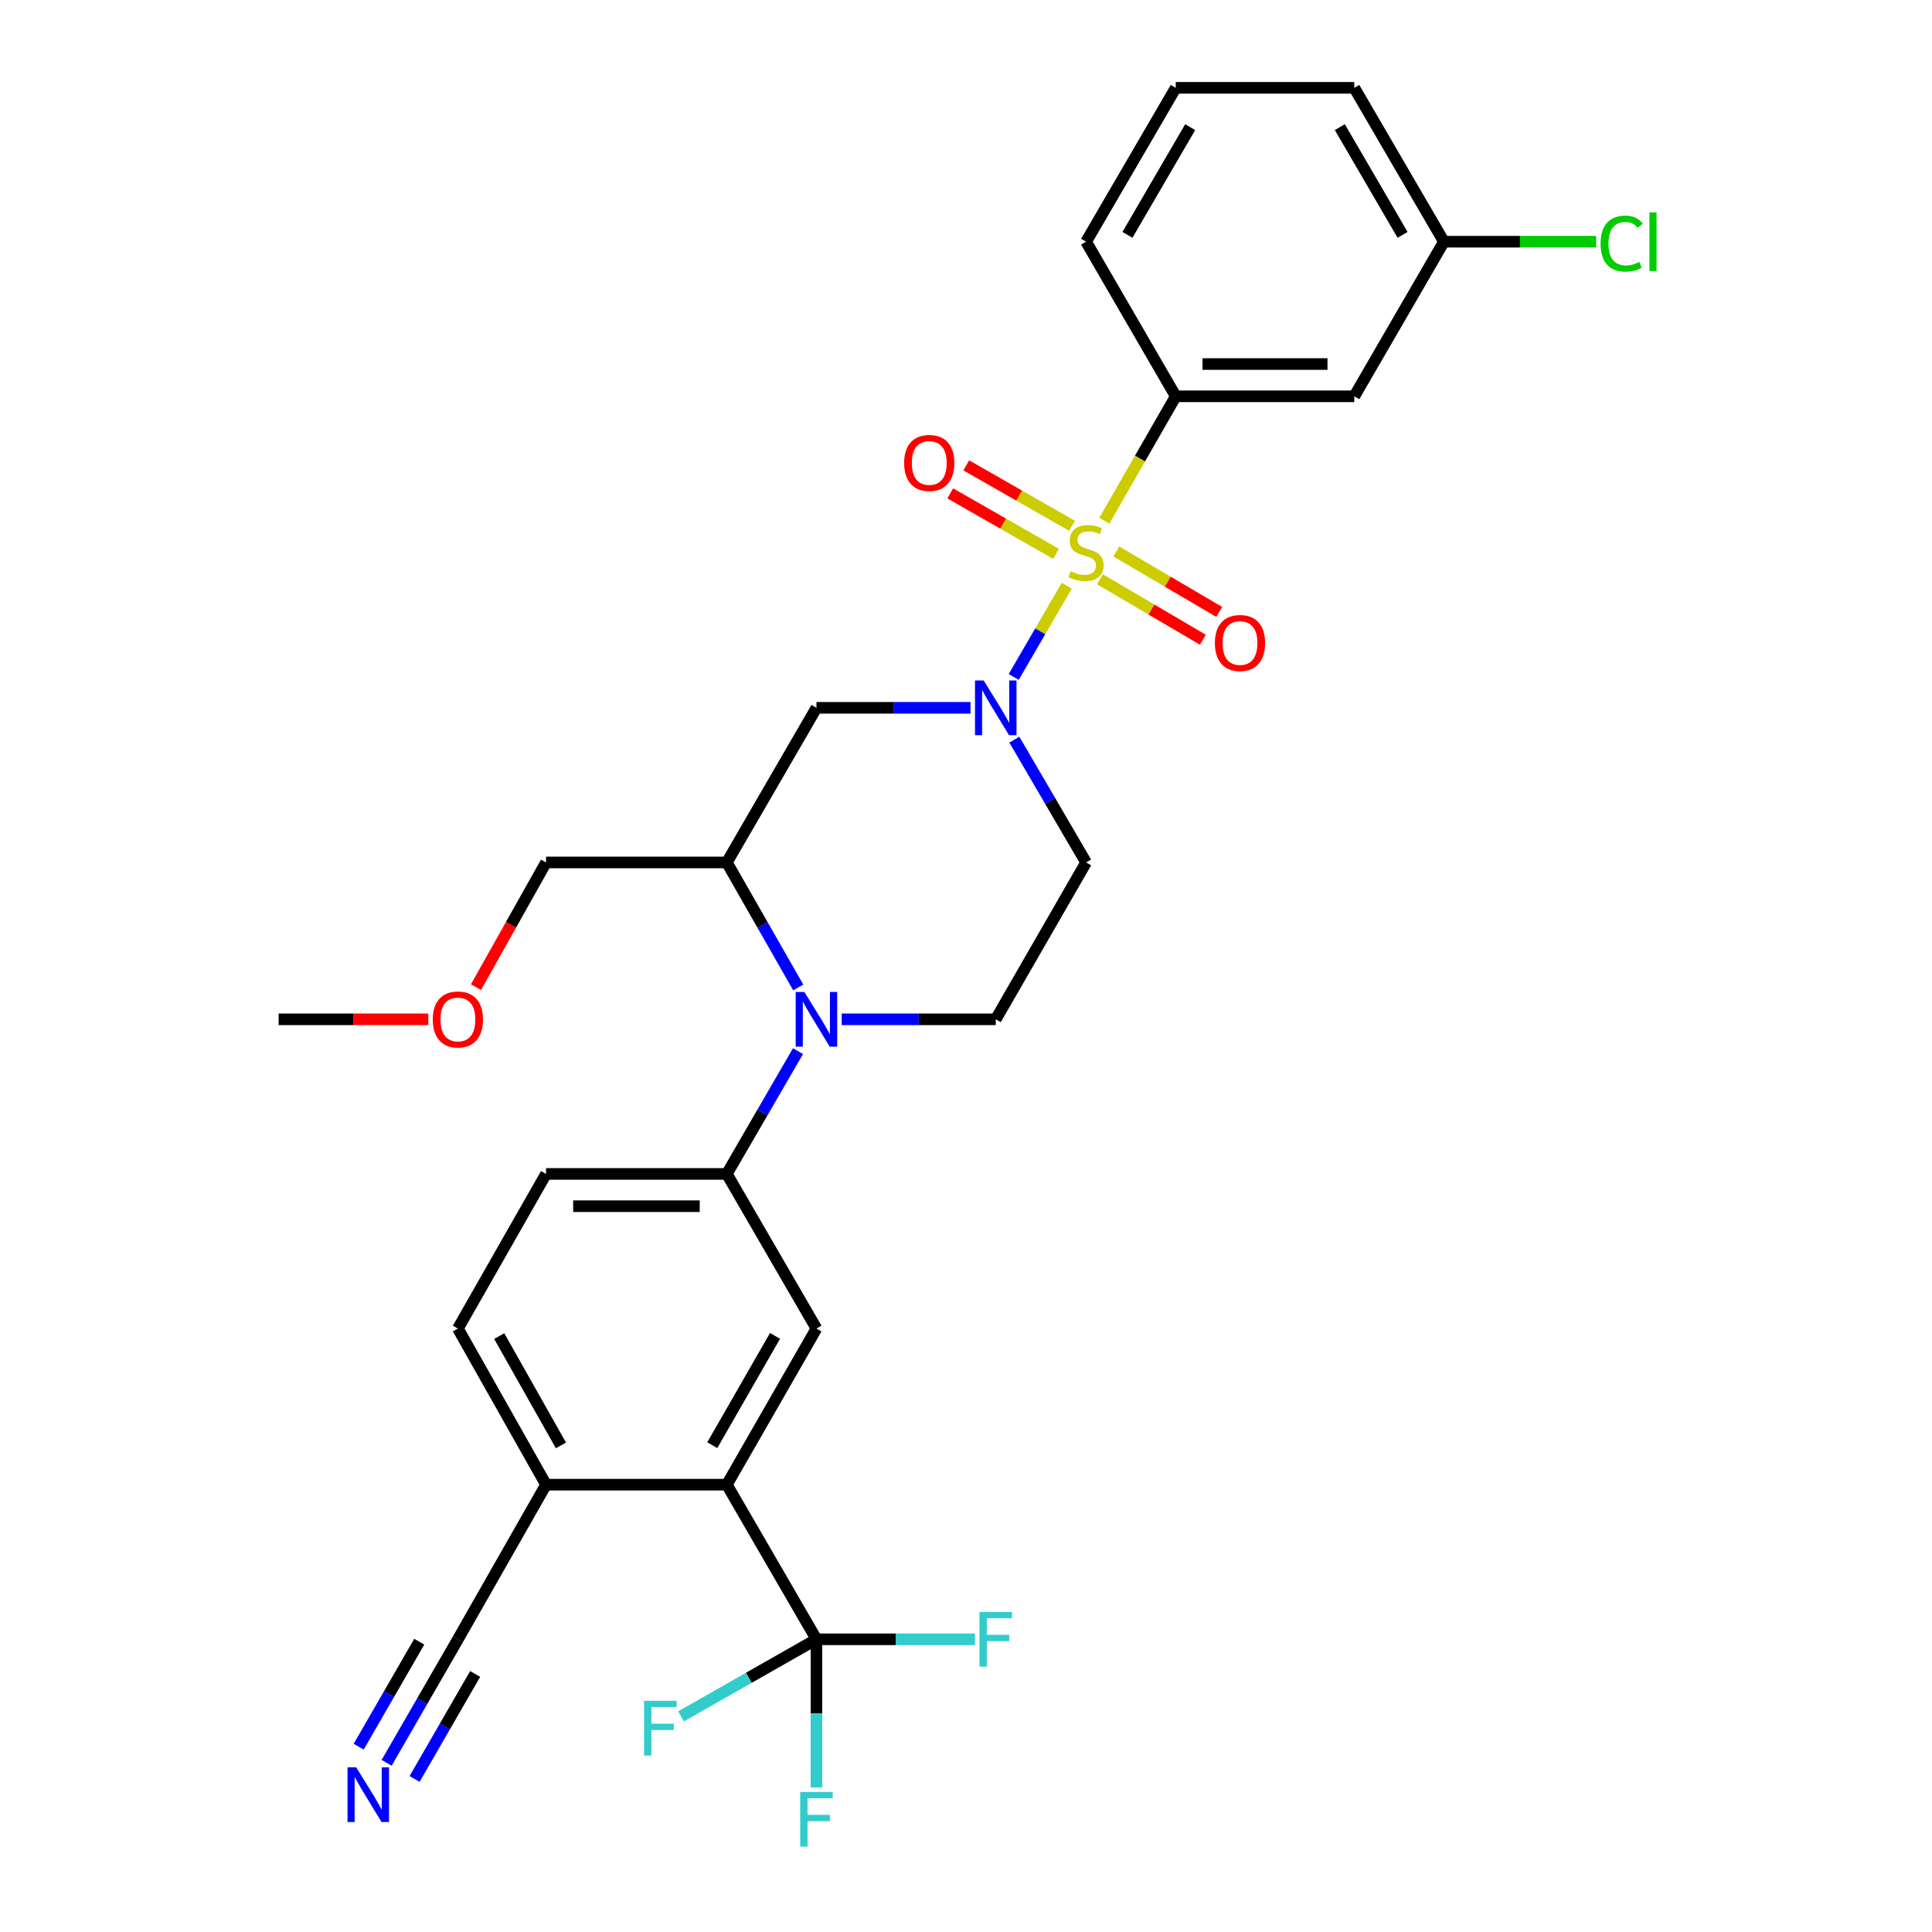 <?xml version='1.0' encoding='iso-8859-1'?>
<svg version='1.1' baseProfile='full'
              xmlns='http://www.w3.org/2000/svg'
                      xmlns:rdkit='http://www.rdkit.org/xml'
                      xmlns:xlink='http://www.w3.org/1999/xlink'
                  xml:space='preserve'
width='1000px' height='1000px' viewBox='0 0 1000 1000'>
<!-- END OF HEADER -->
<rect style='opacity:1.0;fill:#FFFFFF;stroke:none' width='1000' height='1000' x='0' y='0'> </rect>
<path class='bond-0' d='M 552.161,303.151 L 538.429,326.766' style='fill:none;fill-rule:evenodd;stroke:#CCCC00;stroke-width:6px;stroke-linecap:butt;stroke-linejoin:miter;stroke-opacity:1' />
<path class='bond-0' d='M 538.429,326.766 L 524.698,350.38' style='fill:none;fill-rule:evenodd;stroke:#0000FF;stroke-width:6px;stroke-linecap:butt;stroke-linejoin:miter;stroke-opacity:1' />
<path class='bond-5' d='M 571.61,269.496 L 590.089,237.314' style='fill:none;fill-rule:evenodd;stroke:#CCCC00;stroke-width:6px;stroke-linecap:butt;stroke-linejoin:miter;stroke-opacity:1' />
<path class='bond-5' d='M 590.089,237.314 L 608.567,205.132' style='fill:none;fill-rule:evenodd;stroke:#000000;stroke-width:6px;stroke-linecap:butt;stroke-linejoin:miter;stroke-opacity:1' />
<path class='bond-12' d='M 569.324,299.837 L 595.966,315.488' style='fill:none;fill-rule:evenodd;stroke:#CCCC00;stroke-width:6px;stroke-linecap:butt;stroke-linejoin:miter;stroke-opacity:1' />
<path class='bond-12' d='M 595.966,315.488 L 622.608,331.139' style='fill:none;fill-rule:evenodd;stroke:#FF0000;stroke-width:6px;stroke-linecap:butt;stroke-linejoin:miter;stroke-opacity:1' />
<path class='bond-12' d='M 577.785,285.434 L 604.427,301.085' style='fill:none;fill-rule:evenodd;stroke:#CCCC00;stroke-width:6px;stroke-linecap:butt;stroke-linejoin:miter;stroke-opacity:1' />
<path class='bond-12' d='M 604.427,301.085 L 631.07,316.736' style='fill:none;fill-rule:evenodd;stroke:#FF0000;stroke-width:6px;stroke-linecap:butt;stroke-linejoin:miter;stroke-opacity:1' />
<path class='bond-13' d='M 554.892,272.168 L 527.513,256.519' style='fill:none;fill-rule:evenodd;stroke:#CCCC00;stroke-width:6px;stroke-linecap:butt;stroke-linejoin:miter;stroke-opacity:1' />
<path class='bond-13' d='M 527.513,256.519 L 500.134,240.871' style='fill:none;fill-rule:evenodd;stroke:#FF0000;stroke-width:6px;stroke-linecap:butt;stroke-linejoin:miter;stroke-opacity:1' />
<path class='bond-13' d='M 546.603,286.671 L 519.224,271.022' style='fill:none;fill-rule:evenodd;stroke:#CCCC00;stroke-width:6px;stroke-linecap:butt;stroke-linejoin:miter;stroke-opacity:1' />
<path class='bond-13' d='M 519.224,271.022 L 491.845,255.373' style='fill:none;fill-rule:evenodd;stroke:#FF0000;stroke-width:6px;stroke-linecap:butt;stroke-linejoin:miter;stroke-opacity:1' />
<path class='bond-6' d='M 502.341,366.369 L 462.47,366.369' style='fill:none;fill-rule:evenodd;stroke:#0000FF;stroke-width:6px;stroke-linecap:butt;stroke-linejoin:miter;stroke-opacity:1' />
<path class='bond-6' d='M 462.47,366.369 L 422.598,366.369' style='fill:none;fill-rule:evenodd;stroke:#000000;stroke-width:6px;stroke-linecap:butt;stroke-linejoin:miter;stroke-opacity:1' />
<path class='bond-9' d='M 525.029,382.846 L 543.597,414.624' style='fill:none;fill-rule:evenodd;stroke:#0000FF;stroke-width:6px;stroke-linecap:butt;stroke-linejoin:miter;stroke-opacity:1' />
<path class='bond-9' d='M 543.597,414.624 L 562.165,446.402' style='fill:none;fill-rule:evenodd;stroke:#000000;stroke-width:6px;stroke-linecap:butt;stroke-linejoin:miter;stroke-opacity:1' />
<path class='bond-1' d='M 435.658,527.596 L 475.53,527.596' style='fill:none;fill-rule:evenodd;stroke:#0000FF;stroke-width:6px;stroke-linecap:butt;stroke-linejoin:miter;stroke-opacity:1' />
<path class='bond-1' d='M 475.53,527.596 L 515.402,527.596' style='fill:none;fill-rule:evenodd;stroke:#000000;stroke-width:6px;stroke-linecap:butt;stroke-linejoin:miter;stroke-opacity:1' />
<path class='bond-7' d='M 413.049,544.068 L 394.627,575.844' style='fill:none;fill-rule:evenodd;stroke:#0000FF;stroke-width:6px;stroke-linecap:butt;stroke-linejoin:miter;stroke-opacity:1' />
<path class='bond-7' d='M 394.627,575.844 L 376.206,607.62' style='fill:none;fill-rule:evenodd;stroke:#000000;stroke-width:6px;stroke-linecap:butt;stroke-linejoin:miter;stroke-opacity:1' />
<path class='bond-30' d='M 413.172,511.098 L 394.689,478.75' style='fill:none;fill-rule:evenodd;stroke:#0000FF;stroke-width:6px;stroke-linecap:butt;stroke-linejoin:miter;stroke-opacity:1' />
<path class='bond-30' d='M 394.689,478.75 L 376.206,446.402' style='fill:none;fill-rule:evenodd;stroke:#000000;stroke-width:6px;stroke-linecap:butt;stroke-linejoin:miter;stroke-opacity:1' />
<path class='bond-2' d='M 422.598,848.501 L 376.206,768.467' style='fill:none;fill-rule:evenodd;stroke:#000000;stroke-width:6px;stroke-linecap:butt;stroke-linejoin:miter;stroke-opacity:1' />
<path class='bond-19' d='M 422.598,848.501 L 463.63,848.501' style='fill:none;fill-rule:evenodd;stroke:#000000;stroke-width:6px;stroke-linecap:butt;stroke-linejoin:miter;stroke-opacity:1' />
<path class='bond-19' d='M 463.63,848.501 L 504.661,848.501' style='fill:none;fill-rule:evenodd;stroke:#33CCCC;stroke-width:6px;stroke-linecap:butt;stroke-linejoin:miter;stroke-opacity:1' />
<path class='bond-20' d='M 422.598,848.501 L 422.598,886.843' style='fill:none;fill-rule:evenodd;stroke:#000000;stroke-width:6px;stroke-linecap:butt;stroke-linejoin:miter;stroke-opacity:1' />
<path class='bond-20' d='M 422.598,886.843 L 422.598,925.186' style='fill:none;fill-rule:evenodd;stroke:#33CCCC;stroke-width:6px;stroke-linecap:butt;stroke-linejoin:miter;stroke-opacity:1' />
<path class='bond-21' d='M 422.598,848.501 L 387.564,868.44' style='fill:none;fill-rule:evenodd;stroke:#000000;stroke-width:6px;stroke-linecap:butt;stroke-linejoin:miter;stroke-opacity:1' />
<path class='bond-21' d='M 387.564,868.44 L 352.53,888.379' style='fill:none;fill-rule:evenodd;stroke:#33CCCC;stroke-width:6px;stroke-linecap:butt;stroke-linejoin:miter;stroke-opacity:1' />
<path class='bond-3' d='M 376.206,768.467 L 422.598,687.654' style='fill:none;fill-rule:evenodd;stroke:#000000;stroke-width:6px;stroke-linecap:butt;stroke-linejoin:miter;stroke-opacity:1' />
<path class='bond-3' d='M 368.677,748.028 L 401.152,691.459' style='fill:none;fill-rule:evenodd;stroke:#000000;stroke-width:6px;stroke-linecap:butt;stroke-linejoin:miter;stroke-opacity:1' />
<path class='bond-32' d='M 376.206,768.467 L 282.632,768.467' style='fill:none;fill-rule:evenodd;stroke:#000000;stroke-width:6px;stroke-linecap:butt;stroke-linejoin:miter;stroke-opacity:1' />
<path class='bond-4' d='M 376.206,446.402 L 422.598,366.369' style='fill:none;fill-rule:evenodd;stroke:#000000;stroke-width:6px;stroke-linecap:butt;stroke-linejoin:miter;stroke-opacity:1' />
<path class='bond-24' d='M 376.206,446.402 L 282.632,446.402' style='fill:none;fill-rule:evenodd;stroke:#000000;stroke-width:6px;stroke-linecap:butt;stroke-linejoin:miter;stroke-opacity:1' />
<path class='bond-15' d='M 608.567,205.132 L 700.971,205.132' style='fill:none;fill-rule:evenodd;stroke:#000000;stroke-width:6px;stroke-linecap:butt;stroke-linejoin:miter;stroke-opacity:1' />
<path class='bond-15' d='M 622.427,188.427 L 687.11,188.427' style='fill:none;fill-rule:evenodd;stroke:#000000;stroke-width:6px;stroke-linecap:butt;stroke-linejoin:miter;stroke-opacity:1' />
<path class='bond-25' d='M 608.567,205.132 L 562.165,125.108' style='fill:none;fill-rule:evenodd;stroke:#000000;stroke-width:6px;stroke-linecap:butt;stroke-linejoin:miter;stroke-opacity:1' />
<path class='bond-8' d='M 376.206,607.62 L 422.598,687.654' style='fill:none;fill-rule:evenodd;stroke:#000000;stroke-width:6px;stroke-linecap:butt;stroke-linejoin:miter;stroke-opacity:1' />
<path class='bond-17' d='M 376.206,607.62 L 282.632,607.62' style='fill:none;fill-rule:evenodd;stroke:#000000;stroke-width:6px;stroke-linecap:butt;stroke-linejoin:miter;stroke-opacity:1' />
<path class='bond-17' d='M 362.17,624.325 L 296.668,624.325' style='fill:none;fill-rule:evenodd;stroke:#000000;stroke-width:6px;stroke-linecap:butt;stroke-linejoin:miter;stroke-opacity:1' />
<path class='bond-10' d='M 562.165,446.402 L 515.402,527.596' style='fill:none;fill-rule:evenodd;stroke:#000000;stroke-width:6px;stroke-linecap:butt;stroke-linejoin:miter;stroke-opacity:1' />
<path class='bond-11' d='M 200.126,912.434 L 218.568,880.467' style='fill:none;fill-rule:evenodd;stroke:#0000FF;stroke-width:6px;stroke-linecap:butt;stroke-linejoin:miter;stroke-opacity:1' />
<path class='bond-11' d='M 218.568,880.467 L 237.01,848.501' style='fill:none;fill-rule:evenodd;stroke:#000000;stroke-width:6px;stroke-linecap:butt;stroke-linejoin:miter;stroke-opacity:1' />
<path class='bond-11' d='M 214.595,920.782 L 230.271,893.61' style='fill:none;fill-rule:evenodd;stroke:#0000FF;stroke-width:6px;stroke-linecap:butt;stroke-linejoin:miter;stroke-opacity:1' />
<path class='bond-11' d='M 230.271,893.61 L 245.947,866.438' style='fill:none;fill-rule:evenodd;stroke:#000000;stroke-width:6px;stroke-linecap:butt;stroke-linejoin:miter;stroke-opacity:1' />
<path class='bond-11' d='M 185.656,904.086 L 201.332,876.915' style='fill:none;fill-rule:evenodd;stroke:#0000FF;stroke-width:6px;stroke-linecap:butt;stroke-linejoin:miter;stroke-opacity:1' />
<path class='bond-11' d='M 201.332,876.915 L 217.008,849.743' style='fill:none;fill-rule:evenodd;stroke:#000000;stroke-width:6px;stroke-linecap:butt;stroke-linejoin:miter;stroke-opacity:1' />
<path class='bond-14' d='M 237.01,848.501 L 282.632,768.467' style='fill:none;fill-rule:evenodd;stroke:#000000;stroke-width:6px;stroke-linecap:butt;stroke-linejoin:miter;stroke-opacity:1' />
<path class='bond-22' d='M 700.971,205.132 L 747.364,125.108' style='fill:none;fill-rule:evenodd;stroke:#000000;stroke-width:6px;stroke-linecap:butt;stroke-linejoin:miter;stroke-opacity:1' />
<path class='bond-16' d='M 282.632,768.467 L 237.01,687.654' style='fill:none;fill-rule:evenodd;stroke:#000000;stroke-width:6px;stroke-linecap:butt;stroke-linejoin:miter;stroke-opacity:1' />
<path class='bond-16' d='M 290.335,748.133 L 258.4,691.564' style='fill:none;fill-rule:evenodd;stroke:#000000;stroke-width:6px;stroke-linecap:butt;stroke-linejoin:miter;stroke-opacity:1' />
<path class='bond-18' d='M 282.632,607.62 L 237.01,687.654' style='fill:none;fill-rule:evenodd;stroke:#000000;stroke-width:6px;stroke-linecap:butt;stroke-linejoin:miter;stroke-opacity:1' />
<path class='bond-23' d='M 747.364,125.108 L 786.761,125.108' style='fill:none;fill-rule:evenodd;stroke:#000000;stroke-width:6px;stroke-linecap:butt;stroke-linejoin:miter;stroke-opacity:1' />
<path class='bond-23' d='M 786.761,125.108 L 826.158,125.108' style='fill:none;fill-rule:evenodd;stroke:#00CC00;stroke-width:6px;stroke-linecap:butt;stroke-linejoin:miter;stroke-opacity:1' />
<path class='bond-31' d='M 747.364,125.108 L 700.971,45.455' style='fill:none;fill-rule:evenodd;stroke:#000000;stroke-width:6px;stroke-linecap:butt;stroke-linejoin:miter;stroke-opacity:1' />
<path class='bond-31' d='M 725.97,121.567 L 693.495,65.81' style='fill:none;fill-rule:evenodd;stroke:#000000;stroke-width:6px;stroke-linecap:butt;stroke-linejoin:miter;stroke-opacity:1' />
<path class='bond-26' d='M 282.632,446.402 L 264.498,478.675' style='fill:none;fill-rule:evenodd;stroke:#000000;stroke-width:6px;stroke-linecap:butt;stroke-linejoin:miter;stroke-opacity:1' />
<path class='bond-26' d='M 264.498,478.675 L 246.365,510.948' style='fill:none;fill-rule:evenodd;stroke:#FF0000;stroke-width:6px;stroke-linecap:butt;stroke-linejoin:miter;stroke-opacity:1' />
<path class='bond-27' d='M 562.165,125.108 L 608.567,45.455' style='fill:none;fill-rule:evenodd;stroke:#000000;stroke-width:6px;stroke-linecap:butt;stroke-linejoin:miter;stroke-opacity:1' />
<path class='bond-27' d='M 583.559,121.568 L 616.041,65.811' style='fill:none;fill-rule:evenodd;stroke:#000000;stroke-width:6px;stroke-linecap:butt;stroke-linejoin:miter;stroke-opacity:1' />
<path class='bond-29' d='M 221.69,527.596 L 182.958,527.596' style='fill:none;fill-rule:evenodd;stroke:#FF0000;stroke-width:6px;stroke-linecap:butt;stroke-linejoin:miter;stroke-opacity:1' />
<path class='bond-29' d='M 182.958,527.596 L 144.225,527.596' style='fill:none;fill-rule:evenodd;stroke:#000000;stroke-width:6px;stroke-linecap:butt;stroke-linejoin:miter;stroke-opacity:1' />
<path class='bond-28' d='M 608.567,45.455 L 700.971,45.455' style='fill:none;fill-rule:evenodd;stroke:#000000;stroke-width:6px;stroke-linecap:butt;stroke-linejoin:miter;stroke-opacity:1' />
<path  class='atom-0' d='M 554.165 295.665
Q 554.485 295.785, 555.805 296.345
Q 557.125 296.905, 558.565 297.265
Q 560.045 297.585, 561.485 297.585
Q 564.165 297.585, 565.725 296.305
Q 567.285 294.985, 567.285 292.705
Q 567.285 291.145, 566.485 290.185
Q 565.725 289.225, 564.525 288.705
Q 563.325 288.185, 561.325 287.585
Q 558.805 286.825, 557.285 286.105
Q 555.805 285.385, 554.725 283.865
Q 553.685 282.345, 553.685 279.785
Q 553.685 276.225, 556.085 274.025
Q 558.525 271.825, 563.325 271.825
Q 566.605 271.825, 570.325 273.385
L 569.405 276.465
Q 566.005 275.065, 563.445 275.065
Q 560.685 275.065, 559.165 276.225
Q 557.645 277.345, 557.685 279.305
Q 557.685 280.825, 558.445 281.745
Q 559.245 282.665, 560.365 283.185
Q 561.525 283.705, 563.445 284.305
Q 566.005 285.105, 567.525 285.905
Q 569.045 286.705, 570.125 288.345
Q 571.245 289.945, 571.245 292.705
Q 571.245 296.625, 568.605 298.745
Q 566.005 300.825, 561.645 300.825
Q 559.125 300.825, 557.205 300.265
Q 555.325 299.745, 553.085 298.825
L 554.165 295.665
' fill='#CCCC00'/>
<path  class='atom-1' d='M 509.142 352.209
L 518.422 367.209
Q 519.342 368.689, 520.822 371.369
Q 522.302 374.049, 522.382 374.209
L 522.382 352.209
L 526.142 352.209
L 526.142 380.529
L 522.262 380.529
L 512.302 364.129
Q 511.142 362.209, 509.902 360.009
Q 508.702 357.809, 508.342 357.129
L 508.342 380.529
L 504.662 380.529
L 504.662 352.209
L 509.142 352.209
' fill='#0000FF'/>
<path  class='atom-2' d='M 416.338 513.436
L 425.618 528.436
Q 426.538 529.916, 428.018 532.596
Q 429.498 535.276, 429.578 535.436
L 429.578 513.436
L 433.338 513.436
L 433.338 541.756
L 429.458 541.756
L 419.498 525.356
Q 418.338 523.436, 417.098 521.236
Q 415.898 519.036, 415.538 518.356
L 415.538 541.756
L 411.858 541.756
L 411.858 513.436
L 416.338 513.436
' fill='#0000FF'/>
<path  class='atom-12' d='M 184.358 914.755
L 193.638 929.755
Q 194.558 931.235, 196.038 933.915
Q 197.518 936.595, 197.598 936.755
L 197.598 914.755
L 201.358 914.755
L 201.358 943.075
L 197.478 943.075
L 187.518 926.675
Q 186.358 924.755, 185.118 922.555
Q 183.918 920.355, 183.558 919.675
L 183.558 943.075
L 179.878 943.075
L 179.878 914.755
L 184.358 914.755
' fill='#0000FF'/>
<path  class='atom-13' d='M 628.818 332.817
Q 628.818 326.017, 632.178 322.217
Q 635.538 318.417, 641.818 318.417
Q 648.098 318.417, 651.458 322.217
Q 654.818 326.017, 654.818 332.817
Q 654.818 339.697, 651.418 343.617
Q 648.018 347.497, 641.818 347.497
Q 635.578 347.497, 632.178 343.617
Q 628.818 339.737, 628.818 332.817
M 641.818 344.297
Q 646.138 344.297, 648.458 341.417
Q 650.818 338.497, 650.818 332.817
Q 650.818 327.257, 648.458 324.457
Q 646.138 321.617, 641.818 321.617
Q 637.498 321.617, 635.138 324.417
Q 632.818 327.217, 632.818 332.817
Q 632.818 338.537, 635.138 341.417
Q 637.498 344.297, 641.818 344.297
' fill='#FF0000'/>
<path  class='atom-14' d='M 467.981 239.624
Q 467.981 232.824, 471.341 229.024
Q 474.701 225.224, 480.981 225.224
Q 487.261 225.224, 490.621 229.024
Q 493.981 232.824, 493.981 239.624
Q 493.981 246.504, 490.581 250.424
Q 487.181 254.304, 480.981 254.304
Q 474.741 254.304, 471.341 250.424
Q 467.981 246.544, 467.981 239.624
M 480.981 251.104
Q 485.301 251.104, 487.621 248.224
Q 489.981 245.304, 489.981 239.624
Q 489.981 234.064, 487.621 231.264
Q 485.301 228.424, 480.981 228.424
Q 476.661 228.424, 474.301 231.224
Q 471.981 234.024, 471.981 239.624
Q 471.981 245.344, 474.301 248.224
Q 476.661 251.104, 480.981 251.104
' fill='#FF0000'/>
<path  class='atom-20' d='M 506.982 834.341
L 523.822 834.341
L 523.822 837.581
L 510.782 837.581
L 510.782 846.181
L 522.382 846.181
L 522.382 849.461
L 510.782 849.461
L 510.782 862.661
L 506.982 862.661
L 506.982 834.341
' fill='#33CCCC'/>
<path  class='atom-21' d='M 414.178 927.515
L 431.018 927.515
L 431.018 930.755
L 417.978 930.755
L 417.978 939.355
L 429.578 939.355
L 429.578 942.635
L 417.978 942.635
L 417.978 955.835
L 414.178 955.835
L 414.178 927.515
' fill='#33CCCC'/>
<path  class='atom-22' d='M 333.365 880.334
L 350.205 880.334
L 350.205 883.574
L 337.165 883.574
L 337.165 892.174
L 348.765 892.174
L 348.765 895.454
L 337.165 895.454
L 337.165 908.654
L 333.365 908.654
L 333.365 880.334
' fill='#33CCCC'/>
<path  class='atom-24' d='M 828.458 126.088
Q 828.458 119.048, 831.738 115.368
Q 835.058 111.648, 841.338 111.648
Q 847.178 111.648, 850.298 115.768
L 847.658 117.928
Q 845.378 114.928, 841.338 114.928
Q 837.058 114.928, 834.778 117.808
Q 832.538 120.648, 832.538 126.088
Q 832.538 131.688, 834.858 134.568
Q 837.218 137.448, 841.778 137.448
Q 844.898 137.448, 848.538 135.568
L 849.658 138.568
Q 848.178 139.528, 845.938 140.088
Q 843.698 140.648, 841.218 140.648
Q 835.058 140.648, 831.738 136.888
Q 828.458 133.128, 828.458 126.088
' fill='#00CC00'/>
<path  class='atom-24' d='M 853.738 109.928
L 857.418 109.928
L 857.418 140.288
L 853.738 140.288
L 853.738 109.928
' fill='#00CC00'/>
<path  class='atom-27' d='M 224.01 527.676
Q 224.01 520.876, 227.37 517.076
Q 230.73 513.276, 237.01 513.276
Q 243.29 513.276, 246.65 517.076
Q 250.01 520.876, 250.01 527.676
Q 250.01 534.556, 246.61 538.476
Q 243.21 542.356, 237.01 542.356
Q 230.77 542.356, 227.37 538.476
Q 224.01 534.596, 224.01 527.676
M 237.01 539.156
Q 241.33 539.156, 243.65 536.276
Q 246.01 533.356, 246.01 527.676
Q 246.01 522.116, 243.65 519.316
Q 241.33 516.476, 237.01 516.476
Q 232.69 516.476, 230.33 519.276
Q 228.01 522.076, 228.01 527.676
Q 228.01 533.396, 230.33 536.276
Q 232.69 539.156, 237.01 539.156
' fill='#FF0000'/>
</svg>
